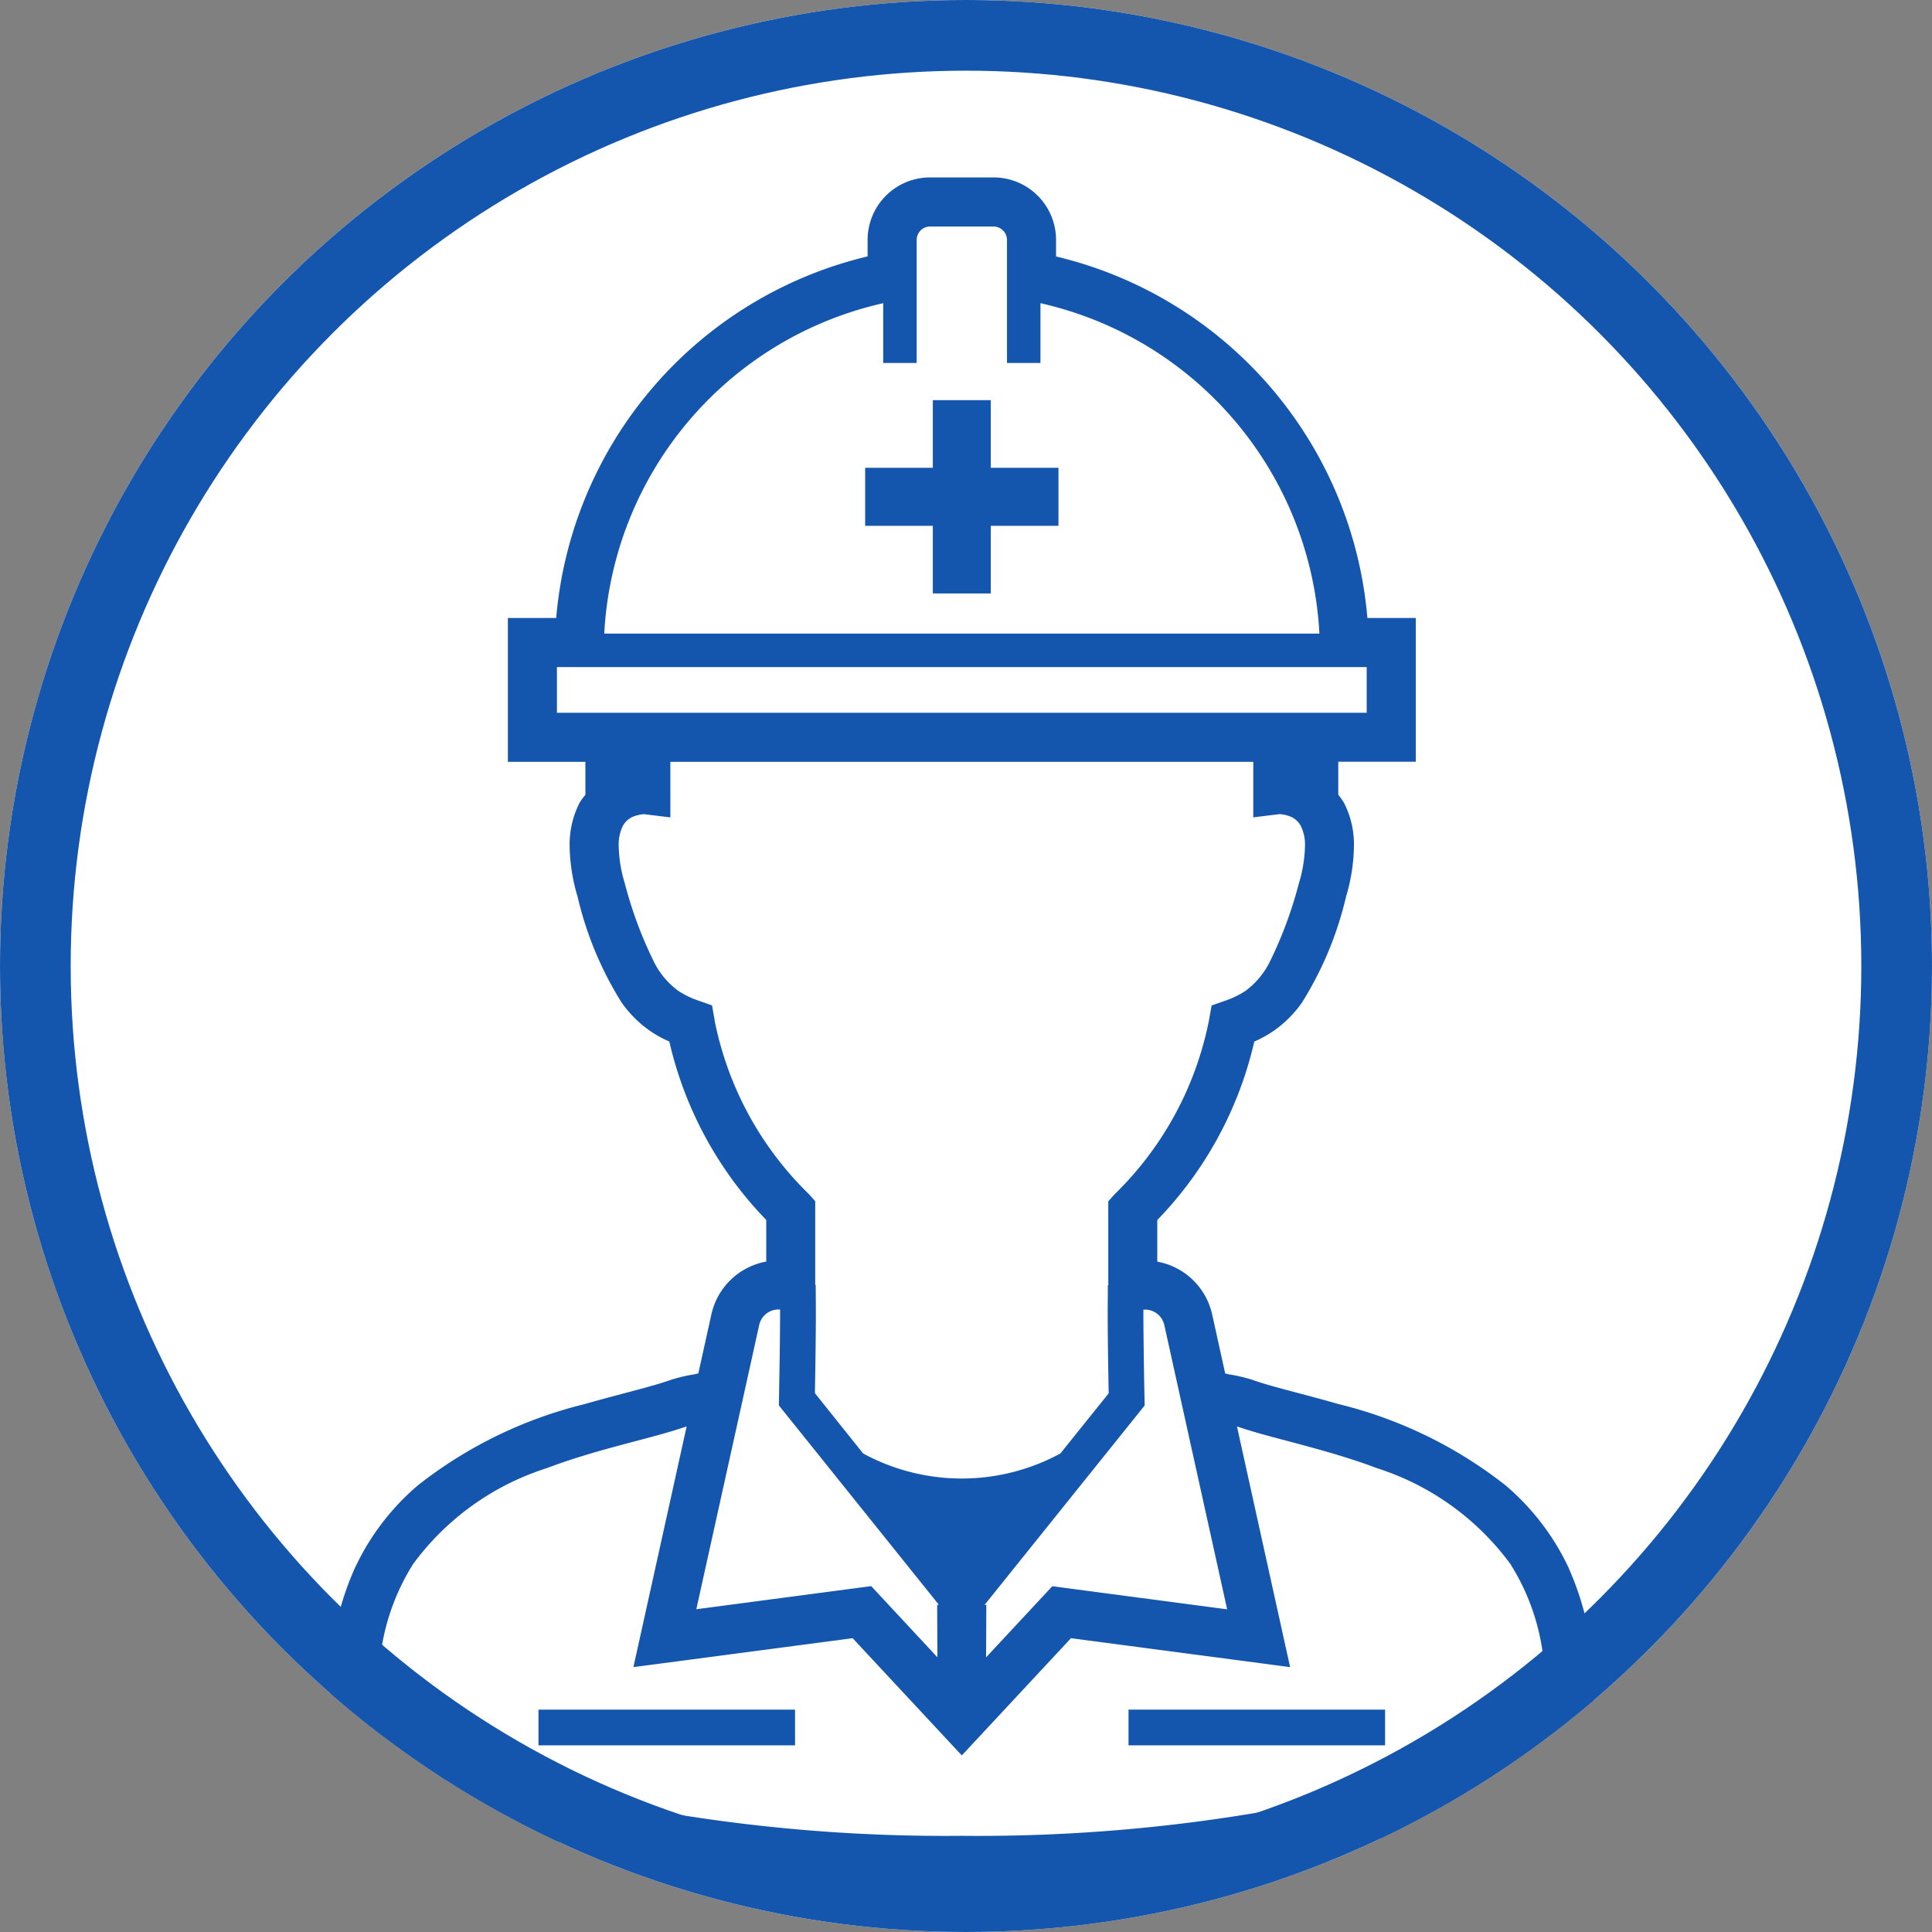 <svg xmlns="http://www.w3.org/2000/svg" xmlns:xlink="http://www.w3.org/1999/xlink" width="82" height="82" viewBox="0 0 82 82">
  <rect x="0" y="0" width="82" height="82" fill="#808080" stroke="none"/>
  <defs>
    <clipPath id="clip-path">
      <circle id="楕円形_34" data-name="楕円形 34" cx="41" cy="41" r="41" transform="translate(1140 5565)" fill="#fff"/>
    </clipPath>
    <clipPath id="clip-path-2">
      <rect id="長方形_1671" data-name="長方形 1671" width="53.643" height="72.47" fill="#1456ad"/>
    </clipPath>
  </defs>
  <g id="certification_icon12" transform="translate(-1148 -5562)">
    <circle id="楕円形_35" data-name="楕円形 35" cx="41" cy="41" r="41" transform="translate(1148 5562)" fill="#fff"/>
    <g id="マスクグループ_1207" data-name="マスクグループ 1207" transform="translate(8 -3)" clip-path="url(#clip-path)">
      <g id="グループ_3070" data-name="グループ 3070" transform="translate(-31.215)">
        <rect id="長方形_1669" data-name="長方形 1669" width="10.889" height="1.515" transform="translate(1194.07 5637.562)" fill="#1456ad"/>
        <rect id="長方形_1670" data-name="長方形 1670" width="10.889" height="1.515" transform="translate(1219.113 5637.562)" fill="#1456ad"/>
        <g id="グループ_1509" data-name="グループ 1509" transform="translate(1185.215 5572.53)">
          <g id="グループ_1508" data-name="グループ 1508" clip-path="url(#clip-path-2)">
            <path id="パス_505" data-name="パス 505" d="M52.595,59.05a10.372,10.372,0,0,0-2.7-3.541,18.579,18.579,0,0,0-7.072-3.443c-1.5-.43-2.833-.734-3.663-1.029a6.656,6.656,0,0,0-.985-.233c-.067-.012-.115-.026-.174-.039l-.553-2.507a2.92,2.92,0,0,0-2.33-2.24V44.252a16.03,16.03,0,0,0,4.117-7.573,5.179,5.179,0,0,0,.824-.456,4.895,4.895,0,0,0,1.2-1.2,14.79,14.79,0,0,0,1.87-4.491,7.827,7.827,0,0,0,.336-2.13,3.866,3.866,0,0,0-.419-1.851A2.749,2.749,0,0,0,42.8,26.2v-1.4h3.29V18.7H44.037A17.281,17.281,0,0,0,30.822,3.355v-.7A2.653,2.653,0,0,0,28.17,0H25.476a2.652,2.652,0,0,0-2.652,2.653v.7A17.282,17.282,0,0,0,9.607,18.7H7.556v6.105h3.29v1.4a2.549,2.549,0,0,0-.25.343,3.892,3.892,0,0,0-.419,1.851,7.836,7.836,0,0,0,.338,2.13,14.75,14.75,0,0,0,1.868,4.491,4.9,4.9,0,0,0,1.2,1.2,5.023,5.023,0,0,0,.825.456,16.024,16.024,0,0,0,4.114,7.573v1.766a2.917,2.917,0,0,0-2.328,2.24l-.555,2.507c-.058.012-.108.026-.172.039a6.616,6.616,0,0,0-.988.233c-.828.295-2.165.6-3.661,1.029a18.573,18.573,0,0,0-7.074,3.443A10.351,10.351,0,0,0,1.05,59.05,12.21,12.21,0,0,0,0,64.227q0,.7.063,1.451a1.86,1.86,0,0,0,.32.868,4.2,4.2,0,0,0,1.188,1.1,17.06,17.06,0,0,0,3.6,1.684c4.6,1.64,12.214,3.142,21.649,3.144s17.05-1.5,21.649-3.144a17.041,17.041,0,0,0,3.6-1.684,4.206,4.206,0,0,0,1.189-1.1,1.83,1.83,0,0,0,.318-.868q.063-.75.063-1.451a12.208,12.208,0,0,0-1.049-5.177M35.417,48.708l.792,3.586,1.875,8.481-7.421-.981-2.811,3.02.011-2.228h-.074l6.794-8.463-.006-.275s-.013-.593-.024-1.342-.024-1.655-.024-2.273c0-.064,0-.121,0-.18H34.6a.839.839,0,0,1,.817.656M23.486,5.338V7.875h1.42V2.653a.571.571,0,0,1,.569-.569H28.17a.574.574,0,0,1,.57.569V7.875h1.42V5.338A15.2,15.2,0,0,1,42,19.362H11.646A15.2,15.2,0,0,1,23.486,5.338M9.638,22.723V20.782H44.007v1.941H9.638Zm6.689,13.019-.106-.6-.569-.2a3.658,3.658,0,0,1-.88-.429,3.429,3.429,0,0,1-1.056-1.3,17.331,17.331,0,0,1-1.2-3.26A5.758,5.758,0,0,1,12.26,28.4a1.8,1.8,0,0,1,.172-.868.878.878,0,0,1,.5-.423,1.429,1.429,0,0,1,.407-.083l1.113.137V24.805H39.193v2.356l1.113-.137a1.418,1.418,0,0,1,.407.083.878.878,0,0,1,.5.423,1.816,1.816,0,0,1,.174.868,5.82,5.82,0,0,1-.257,1.559,17.452,17.452,0,0,1-1.2,3.26,3.447,3.447,0,0,1-1.056,1.3,3.7,3.7,0,0,1-.881.429l-.569.2-.106.6a14.126,14.126,0,0,1-4.011,7.413l-.268.3v3.425l.006.133H33.02c0,.5-.006.794-.006,1.221,0,1.008.029,2.711.042,3.369l-2.051,2.554a8.778,8.778,0,0,1-8.37,0L20.587,51.6c.012-.658.041-2.361.041-3.369,0-.427-.006-.718-.006-1.221H20.6l0-.133V43.453l-.267-.3a14.118,14.118,0,0,1-4.011-7.413m1.108,16.551.793-3.586a.837.837,0,0,1,.817-.656h.069v.18c0,.618-.011,1.525-.024,2.273s-.022,1.34-.022,1.342l-.006.275,6.792,8.463h-.072l.009,2.228-2.809-3.02-7.423.981ZM51.509,65.413a1.183,1.183,0,0,1-.181.189,6.213,6.213,0,0,1-1.216.774,26.964,26.964,0,0,1-5.079,1.839,71.568,71.568,0,0,1-18.211,2.173,71.568,71.568,0,0,1-18.21-2.173,27.028,27.028,0,0,1-5.08-1.839A6.149,6.149,0,0,1,2.317,65.6a1.131,1.131,0,0,1-.183-.189c-.031-.41-.05-.808-.05-1.186a9.47,9.47,0,0,1,1.457-5.383A11.286,11.286,0,0,1,9.2,54.785c1.1-.417,2.219-.733,3.244-1.007s1.932-.5,2.7-.767l-2.26,10.217L22.189,62l4.633,4.976L31.456,62l9.3,1.228L38.5,53.011c.768.268,1.685.493,2.7.767s2.142.59,3.246,1.007A11.276,11.276,0,0,1,50.1,58.844a9.456,9.456,0,0,1,1.459,5.383c0,.378-.018.776-.052,1.186" fill="#1456ad"/>
            <path id="パス_506" data-name="パス 506" d="M165.851,74.993V72.122h2.872V69.659h-2.872V66.788H163.39v2.871h-2.872v2.462h2.872v2.871Z" transform="translate(-137.798 -57.335)" fill="#1456ad"/>
          </g>
        </g>
      </g>
    </g>
    <g id="楕円形_41" data-name="楕円形 41" transform="translate(1148 5562)" fill="none" stroke="#1456ad" stroke-width="3">
      <circle cx="41" cy="41" r="41" stroke="none"/>
      <circle cx="41" cy="41" r="39.5" fill="none"/>
    </g>
  </g>
</svg>
